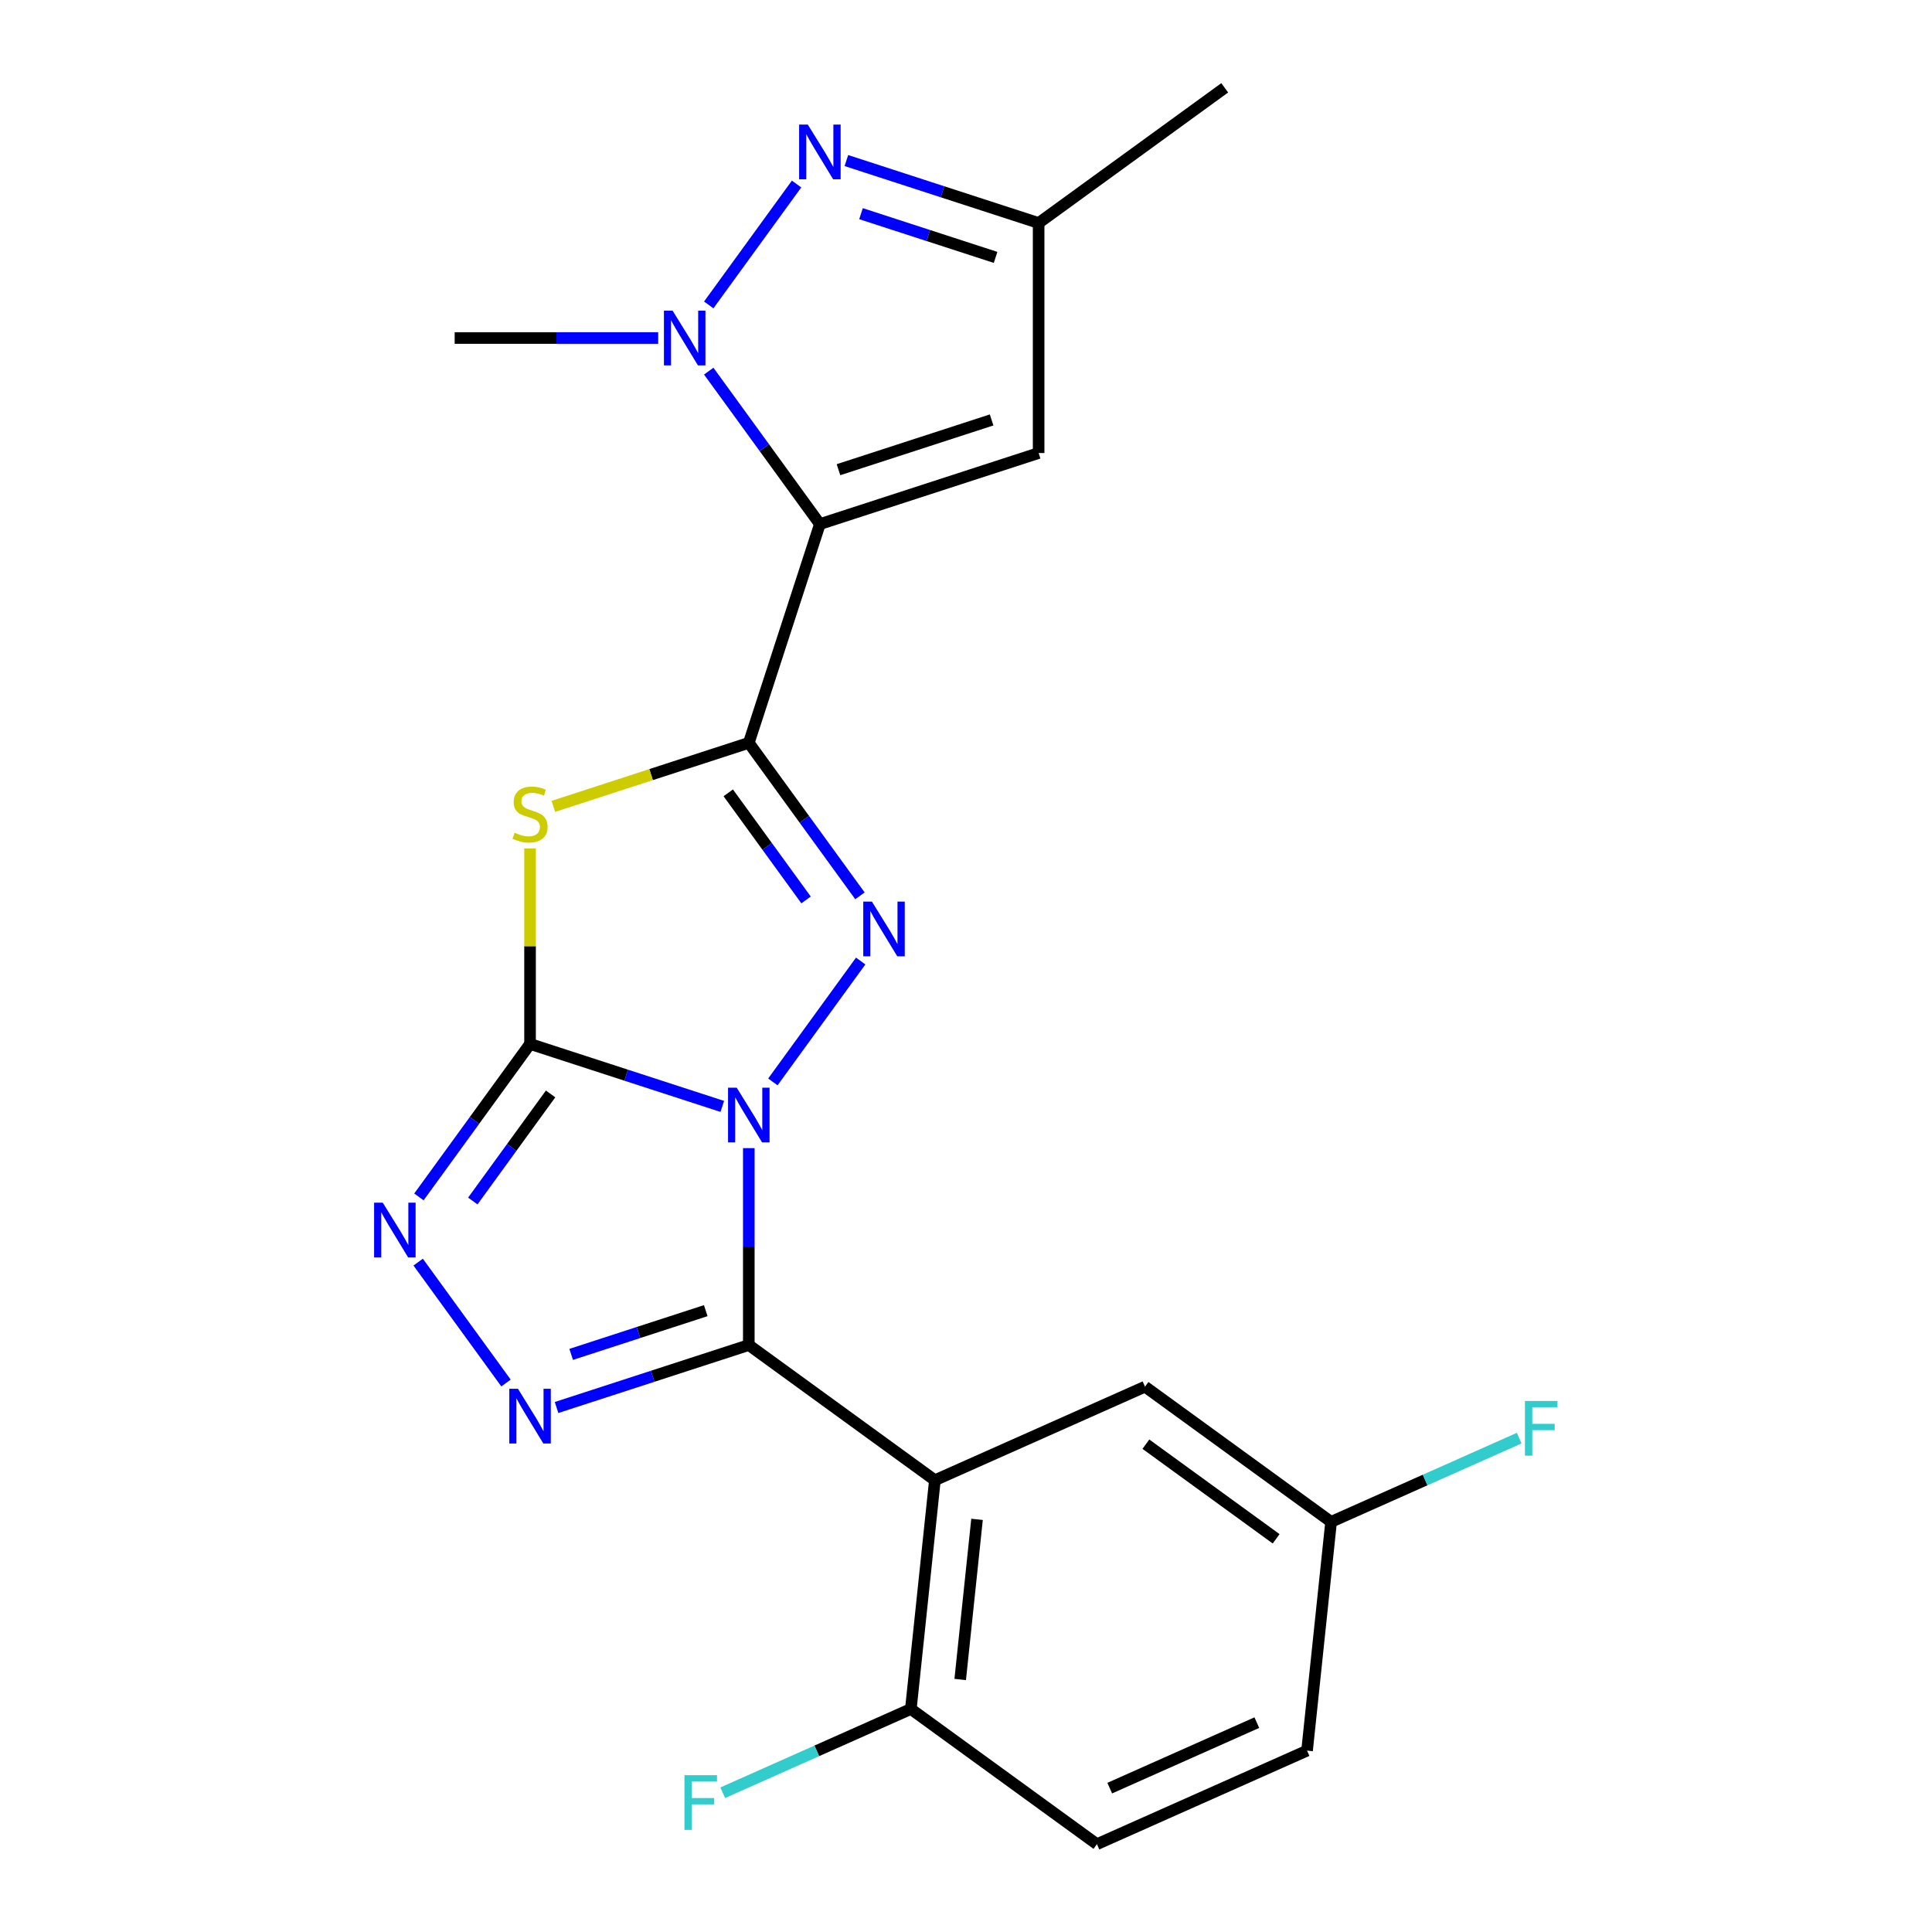 <?xml version='1.0' encoding='iso-8859-1'?>
<svg version='1.1' baseProfile='full'
              xmlns='http://www.w3.org/2000/svg'
                      xmlns:rdkit='http://www.rdkit.org/xml'
                      xmlns:xlink='http://www.w3.org/1999/xlink'
                  xml:space='preserve'
width='1000px' height='1000px' viewBox='0 0 1000 1000'>
<!-- END OF HEADER -->
<rect style='opacity:1.0;fill:#FFFFFF;stroke:none' width='1000' height='1000' x='0' y='0'> </rect>
<path class='bond-0' d='M 373.863,572.678 L 324.108,556.512' style='fill:none;fill-rule:evenodd;stroke:#0000FF;stroke-width:6px;stroke-linecap:butt;stroke-linejoin:miter;stroke-opacity:1' />
<path class='bond-0' d='M 324.108,556.512 L 274.353,540.345' style='fill:none;fill-rule:evenodd;stroke:#000000;stroke-width:6px;stroke-linecap:butt;stroke-linejoin:miter;stroke-opacity:1' />
<path class='bond-2' d='M 387.58,594.271 L 387.58,645.23' style='fill:none;fill-rule:evenodd;stroke:#0000FF;stroke-width:6px;stroke-linecap:butt;stroke-linejoin:miter;stroke-opacity:1' />
<path class='bond-2' d='M 387.58,645.23 L 387.58,696.188' style='fill:none;fill-rule:evenodd;stroke:#000000;stroke-width:6px;stroke-linecap:butt;stroke-linejoin:miter;stroke-opacity:1' />
<path class='bond-3' d='M 400.03,559.998 L 445.492,497.425' style='fill:none;fill-rule:evenodd;stroke:#0000FF;stroke-width:6px;stroke-linecap:butt;stroke-linejoin:miter;stroke-opacity:1' />
<path class='bond-5' d='M 274.353,540.345 L 274.353,489.747' style='fill:none;fill-rule:evenodd;stroke:#000000;stroke-width:6px;stroke-linecap:butt;stroke-linejoin:miter;stroke-opacity:1' />
<path class='bond-5' d='M 274.353,489.747 L 274.353,439.148' style='fill:none;fill-rule:evenodd;stroke:#CCCC00;stroke-width:6px;stroke-linecap:butt;stroke-linejoin:miter;stroke-opacity:1' />
<path class='bond-9' d='M 274.353,540.345 L 245.589,579.935' style='fill:none;fill-rule:evenodd;stroke:#000000;stroke-width:6px;stroke-linecap:butt;stroke-linejoin:miter;stroke-opacity:1' />
<path class='bond-9' d='M 245.589,579.935 L 216.825,619.525' style='fill:none;fill-rule:evenodd;stroke:#0000FF;stroke-width:6px;stroke-linecap:butt;stroke-linejoin:miter;stroke-opacity:1' />
<path class='bond-9' d='M 284.987,566.218 L 264.853,593.931' style='fill:none;fill-rule:evenodd;stroke:#000000;stroke-width:6px;stroke-linecap:butt;stroke-linejoin:miter;stroke-opacity:1' />
<path class='bond-9' d='M 264.853,593.931 L 244.718,621.644' style='fill:none;fill-rule:evenodd;stroke:#0000FF;stroke-width:6px;stroke-linecap:butt;stroke-linejoin:miter;stroke-opacity:1' />
<path class='bond-1' d='M 387.58,384.502 L 416.343,424.092' style='fill:none;fill-rule:evenodd;stroke:#000000;stroke-width:6px;stroke-linecap:butt;stroke-linejoin:miter;stroke-opacity:1' />
<path class='bond-1' d='M 416.343,424.092 L 445.107,463.682' style='fill:none;fill-rule:evenodd;stroke:#0000FF;stroke-width:6px;stroke-linecap:butt;stroke-linejoin:miter;stroke-opacity:1' />
<path class='bond-1' d='M 376.946,410.375 L 397.08,438.088' style='fill:none;fill-rule:evenodd;stroke:#000000;stroke-width:6px;stroke-linecap:butt;stroke-linejoin:miter;stroke-opacity:1' />
<path class='bond-1' d='M 397.08,438.088 L 417.215,465.801' style='fill:none;fill-rule:evenodd;stroke:#0000FF;stroke-width:6px;stroke-linecap:butt;stroke-linejoin:miter;stroke-opacity:1' />
<path class='bond-4' d='M 387.58,384.502 L 424.369,271.276' style='fill:none;fill-rule:evenodd;stroke:#000000;stroke-width:6px;stroke-linecap:butt;stroke-linejoin:miter;stroke-opacity:1' />
<path class='bond-23' d='M 387.58,384.502 L 336.995,400.938' style='fill:none;fill-rule:evenodd;stroke:#000000;stroke-width:6px;stroke-linecap:butt;stroke-linejoin:miter;stroke-opacity:1' />
<path class='bond-23' d='M 336.995,400.938 L 286.409,417.374' style='fill:none;fill-rule:evenodd;stroke:#CCCC00;stroke-width:6px;stroke-linecap:butt;stroke-linejoin:miter;stroke-opacity:1' />
<path class='bond-6' d='M 387.58,696.188 L 337.825,712.355' style='fill:none;fill-rule:evenodd;stroke:#000000;stroke-width:6px;stroke-linecap:butt;stroke-linejoin:miter;stroke-opacity:1' />
<path class='bond-6' d='M 337.825,712.355 L 288.069,728.521' style='fill:none;fill-rule:evenodd;stroke:#0000FF;stroke-width:6px;stroke-linecap:butt;stroke-linejoin:miter;stroke-opacity:1' />
<path class='bond-6' d='M 365.295,678.393 L 330.467,689.709' style='fill:none;fill-rule:evenodd;stroke:#000000;stroke-width:6px;stroke-linecap:butt;stroke-linejoin:miter;stroke-opacity:1' />
<path class='bond-6' d='M 330.467,689.709 L 295.638,701.026' style='fill:none;fill-rule:evenodd;stroke:#0000FF;stroke-width:6px;stroke-linecap:butt;stroke-linejoin:miter;stroke-opacity:1' />
<path class='bond-8' d='M 387.58,696.188 L 483.896,766.166' style='fill:none;fill-rule:evenodd;stroke:#000000;stroke-width:6px;stroke-linecap:butt;stroke-linejoin:miter;stroke-opacity:1' />
<path class='bond-7' d='M 424.369,271.276 L 395.605,231.686' style='fill:none;fill-rule:evenodd;stroke:#000000;stroke-width:6px;stroke-linecap:butt;stroke-linejoin:miter;stroke-opacity:1' />
<path class='bond-7' d='M 395.605,231.686 L 366.842,192.096' style='fill:none;fill-rule:evenodd;stroke:#0000FF;stroke-width:6px;stroke-linecap:butt;stroke-linejoin:miter;stroke-opacity:1' />
<path class='bond-11' d='M 424.369,271.276 L 537.596,234.486' style='fill:none;fill-rule:evenodd;stroke:#000000;stroke-width:6px;stroke-linecap:butt;stroke-linejoin:miter;stroke-opacity:1' />
<path class='bond-11' d='M 433.995,243.112 L 513.254,217.359' style='fill:none;fill-rule:evenodd;stroke:#000000;stroke-width:6px;stroke-linecap:butt;stroke-linejoin:miter;stroke-opacity:1' />
<path class='bond-22' d='M 261.903,715.842 L 216.441,653.268' style='fill:none;fill-rule:evenodd;stroke:#0000FF;stroke-width:6px;stroke-linecap:butt;stroke-linejoin:miter;stroke-opacity:1' />
<path class='bond-10' d='M 366.842,157.823 L 412.304,95.25' style='fill:none;fill-rule:evenodd;stroke:#0000FF;stroke-width:6px;stroke-linecap:butt;stroke-linejoin:miter;stroke-opacity:1' />
<path class='bond-17' d='M 340.675,174.959 L 288.006,174.959' style='fill:none;fill-rule:evenodd;stroke:#0000FF;stroke-width:6px;stroke-linecap:butt;stroke-linejoin:miter;stroke-opacity:1' />
<path class='bond-17' d='M 288.006,174.959 L 235.338,174.959' style='fill:none;fill-rule:evenodd;stroke:#000000;stroke-width:6px;stroke-linecap:butt;stroke-linejoin:miter;stroke-opacity:1' />
<path class='bond-13' d='M 483.896,766.166 L 471.452,884.568' style='fill:none;fill-rule:evenodd;stroke:#000000;stroke-width:6px;stroke-linecap:butt;stroke-linejoin:miter;stroke-opacity:1' />
<path class='bond-13' d='M 505.71,786.415 L 496.998,869.296' style='fill:none;fill-rule:evenodd;stroke:#000000;stroke-width:6px;stroke-linecap:butt;stroke-linejoin:miter;stroke-opacity:1' />
<path class='bond-14' d='M 483.896,766.166 L 592.657,717.743' style='fill:none;fill-rule:evenodd;stroke:#000000;stroke-width:6px;stroke-linecap:butt;stroke-linejoin:miter;stroke-opacity:1' />
<path class='bond-24' d='M 438.086,83.1 L 487.841,99.266' style='fill:none;fill-rule:evenodd;stroke:#0000FF;stroke-width:6px;stroke-linecap:butt;stroke-linejoin:miter;stroke-opacity:1' />
<path class='bond-24' d='M 487.841,99.266 L 537.596,115.432' style='fill:none;fill-rule:evenodd;stroke:#000000;stroke-width:6px;stroke-linecap:butt;stroke-linejoin:miter;stroke-opacity:1' />
<path class='bond-24' d='M 445.654,110.595 L 480.483,121.911' style='fill:none;fill-rule:evenodd;stroke:#0000FF;stroke-width:6px;stroke-linecap:butt;stroke-linejoin:miter;stroke-opacity:1' />
<path class='bond-24' d='M 480.483,121.911 L 515.311,133.228' style='fill:none;fill-rule:evenodd;stroke:#000000;stroke-width:6px;stroke-linecap:butt;stroke-linejoin:miter;stroke-opacity:1' />
<path class='bond-12' d='M 537.596,234.486 L 537.596,115.432' style='fill:none;fill-rule:evenodd;stroke:#000000;stroke-width:6px;stroke-linecap:butt;stroke-linejoin:miter;stroke-opacity:1' />
<path class='bond-21' d='M 537.596,115.432 L 633.912,45.455' style='fill:none;fill-rule:evenodd;stroke:#000000;stroke-width:6px;stroke-linecap:butt;stroke-linejoin:miter;stroke-opacity:1' />
<path class='bond-15' d='M 471.452,884.568 L 567.768,954.545' style='fill:none;fill-rule:evenodd;stroke:#000000;stroke-width:6px;stroke-linecap:butt;stroke-linejoin:miter;stroke-opacity:1' />
<path class='bond-18' d='M 471.452,884.568 L 422.769,906.242' style='fill:none;fill-rule:evenodd;stroke:#000000;stroke-width:6px;stroke-linecap:butt;stroke-linejoin:miter;stroke-opacity:1' />
<path class='bond-18' d='M 422.769,906.242 L 374.087,927.917' style='fill:none;fill-rule:evenodd;stroke:#33CCCC;stroke-width:6px;stroke-linecap:butt;stroke-linejoin:miter;stroke-opacity:1' />
<path class='bond-16' d='M 592.657,717.743 L 688.973,787.721' style='fill:none;fill-rule:evenodd;stroke:#000000;stroke-width:6px;stroke-linecap:butt;stroke-linejoin:miter;stroke-opacity:1' />
<path class='bond-16' d='M 593.109,747.503 L 660.53,796.487' style='fill:none;fill-rule:evenodd;stroke:#000000;stroke-width:6px;stroke-linecap:butt;stroke-linejoin:miter;stroke-opacity:1' />
<path class='bond-25' d='M 567.768,954.545 L 676.529,906.122' style='fill:none;fill-rule:evenodd;stroke:#000000;stroke-width:6px;stroke-linecap:butt;stroke-linejoin:miter;stroke-opacity:1' />
<path class='bond-25' d='M 574.397,925.53 L 650.53,891.633' style='fill:none;fill-rule:evenodd;stroke:#000000;stroke-width:6px;stroke-linecap:butt;stroke-linejoin:miter;stroke-opacity:1' />
<path class='bond-19' d='M 688.973,787.721 L 676.529,906.122' style='fill:none;fill-rule:evenodd;stroke:#000000;stroke-width:6px;stroke-linecap:butt;stroke-linejoin:miter;stroke-opacity:1' />
<path class='bond-20' d='M 688.973,787.721 L 737.655,766.046' style='fill:none;fill-rule:evenodd;stroke:#000000;stroke-width:6px;stroke-linecap:butt;stroke-linejoin:miter;stroke-opacity:1' />
<path class='bond-20' d='M 737.655,766.046 L 786.338,744.371' style='fill:none;fill-rule:evenodd;stroke:#33CCCC;stroke-width:6px;stroke-linecap:butt;stroke-linejoin:miter;stroke-opacity:1' />
<path  class='atom-0' d='M 381.32 562.975
L 390.6 577.975
Q 391.52 579.455, 393 582.135
Q 394.48 584.815, 394.56 584.975
L 394.56 562.975
L 398.32 562.975
L 398.32 591.295
L 394.44 591.295
L 384.48 574.895
Q 383.32 572.975, 382.08 570.775
Q 380.88 568.575, 380.52 567.895
L 380.52 591.295
L 376.84 591.295
L 376.84 562.975
L 381.32 562.975
' fill='#0000FF'/>
<path  class='atom-4' d='M 451.298 466.658
L 460.578 481.658
Q 461.498 483.138, 462.978 485.818
Q 464.458 488.498, 464.538 488.658
L 464.538 466.658
L 468.298 466.658
L 468.298 494.978
L 464.418 494.978
L 454.458 478.578
Q 453.298 476.658, 452.058 474.458
Q 450.858 472.258, 450.498 471.578
L 450.498 494.978
L 446.818 494.978
L 446.818 466.658
L 451.298 466.658
' fill='#0000FF'/>
<path  class='atom-6' d='M 266.353 431.012
Q 266.673 431.132, 267.993 431.692
Q 269.313 432.252, 270.753 432.612
Q 272.233 432.932, 273.673 432.932
Q 276.353 432.932, 277.913 431.652
Q 279.473 430.332, 279.473 428.052
Q 279.473 426.492, 278.673 425.532
Q 277.913 424.572, 276.713 424.052
Q 275.513 423.532, 273.513 422.932
Q 270.993 422.172, 269.473 421.452
Q 267.993 420.732, 266.913 419.212
Q 265.873 417.692, 265.873 415.132
Q 265.873 411.572, 268.273 409.372
Q 270.713 407.172, 275.513 407.172
Q 278.793 407.172, 282.513 408.732
L 281.593 411.812
Q 278.193 410.412, 275.633 410.412
Q 272.873 410.412, 271.353 411.572
Q 269.833 412.692, 269.873 414.652
Q 269.873 416.172, 270.633 417.092
Q 271.433 418.012, 272.553 418.532
Q 273.713 419.052, 275.633 419.652
Q 278.193 420.452, 279.713 421.252
Q 281.233 422.052, 282.313 423.692
Q 283.433 425.292, 283.433 428.052
Q 283.433 431.972, 280.793 434.092
Q 278.193 436.172, 273.833 436.172
Q 271.313 436.172, 269.393 435.612
Q 267.513 435.092, 265.273 434.172
L 266.353 431.012
' fill='#CCCC00'/>
<path  class='atom-7' d='M 268.093 718.818
L 277.373 733.818
Q 278.293 735.298, 279.773 737.978
Q 281.253 740.658, 281.333 740.818
L 281.333 718.818
L 285.093 718.818
L 285.093 747.138
L 281.213 747.138
L 271.253 730.738
Q 270.093 728.818, 268.853 726.618
Q 267.653 724.418, 267.293 723.738
L 267.293 747.138
L 263.613 747.138
L 263.613 718.818
L 268.093 718.818
' fill='#0000FF'/>
<path  class='atom-8' d='M 348.131 160.799
L 357.411 175.799
Q 358.331 177.279, 359.811 179.959
Q 361.291 182.639, 361.371 182.799
L 361.371 160.799
L 365.131 160.799
L 365.131 189.119
L 361.251 189.119
L 351.291 172.719
Q 350.131 170.799, 348.891 168.599
Q 347.691 166.399, 347.331 165.719
L 347.331 189.119
L 343.651 189.119
L 343.651 160.799
L 348.131 160.799
' fill='#0000FF'/>
<path  class='atom-10' d='M 198.115 622.502
L 207.395 637.502
Q 208.315 638.982, 209.795 641.662
Q 211.275 644.342, 211.355 644.502
L 211.355 622.502
L 215.115 622.502
L 215.115 650.822
L 211.235 650.822
L 201.275 634.422
Q 200.115 632.502, 198.875 630.302
Q 197.675 628.102, 197.315 627.422
L 197.315 650.822
L 193.635 650.822
L 193.635 622.502
L 198.115 622.502
' fill='#0000FF'/>
<path  class='atom-11' d='M 418.109 64.483
L 427.389 79.483
Q 428.309 80.963, 429.789 83.643
Q 431.269 86.323, 431.349 86.483
L 431.349 64.483
L 435.109 64.483
L 435.109 92.803
L 431.229 92.803
L 421.269 76.403
Q 420.109 74.483, 418.869 72.283
Q 417.669 70.083, 417.309 69.403
L 417.309 92.803
L 413.629 92.803
L 413.629 64.483
L 418.109 64.483
' fill='#0000FF'/>
<path  class='atom-19' d='M 354.271 918.831
L 371.111 918.831
L 371.111 922.071
L 358.071 922.071
L 358.071 930.671
L 369.671 930.671
L 369.671 933.951
L 358.071 933.951
L 358.071 947.151
L 354.271 947.151
L 354.271 918.831
' fill='#33CCCC'/>
<path  class='atom-21' d='M 789.314 725.137
L 806.154 725.137
L 806.154 728.377
L 793.114 728.377
L 793.114 736.977
L 804.714 736.977
L 804.714 740.257
L 793.114 740.257
L 793.114 753.457
L 789.314 753.457
L 789.314 725.137
' fill='#33CCCC'/>
</svg>
